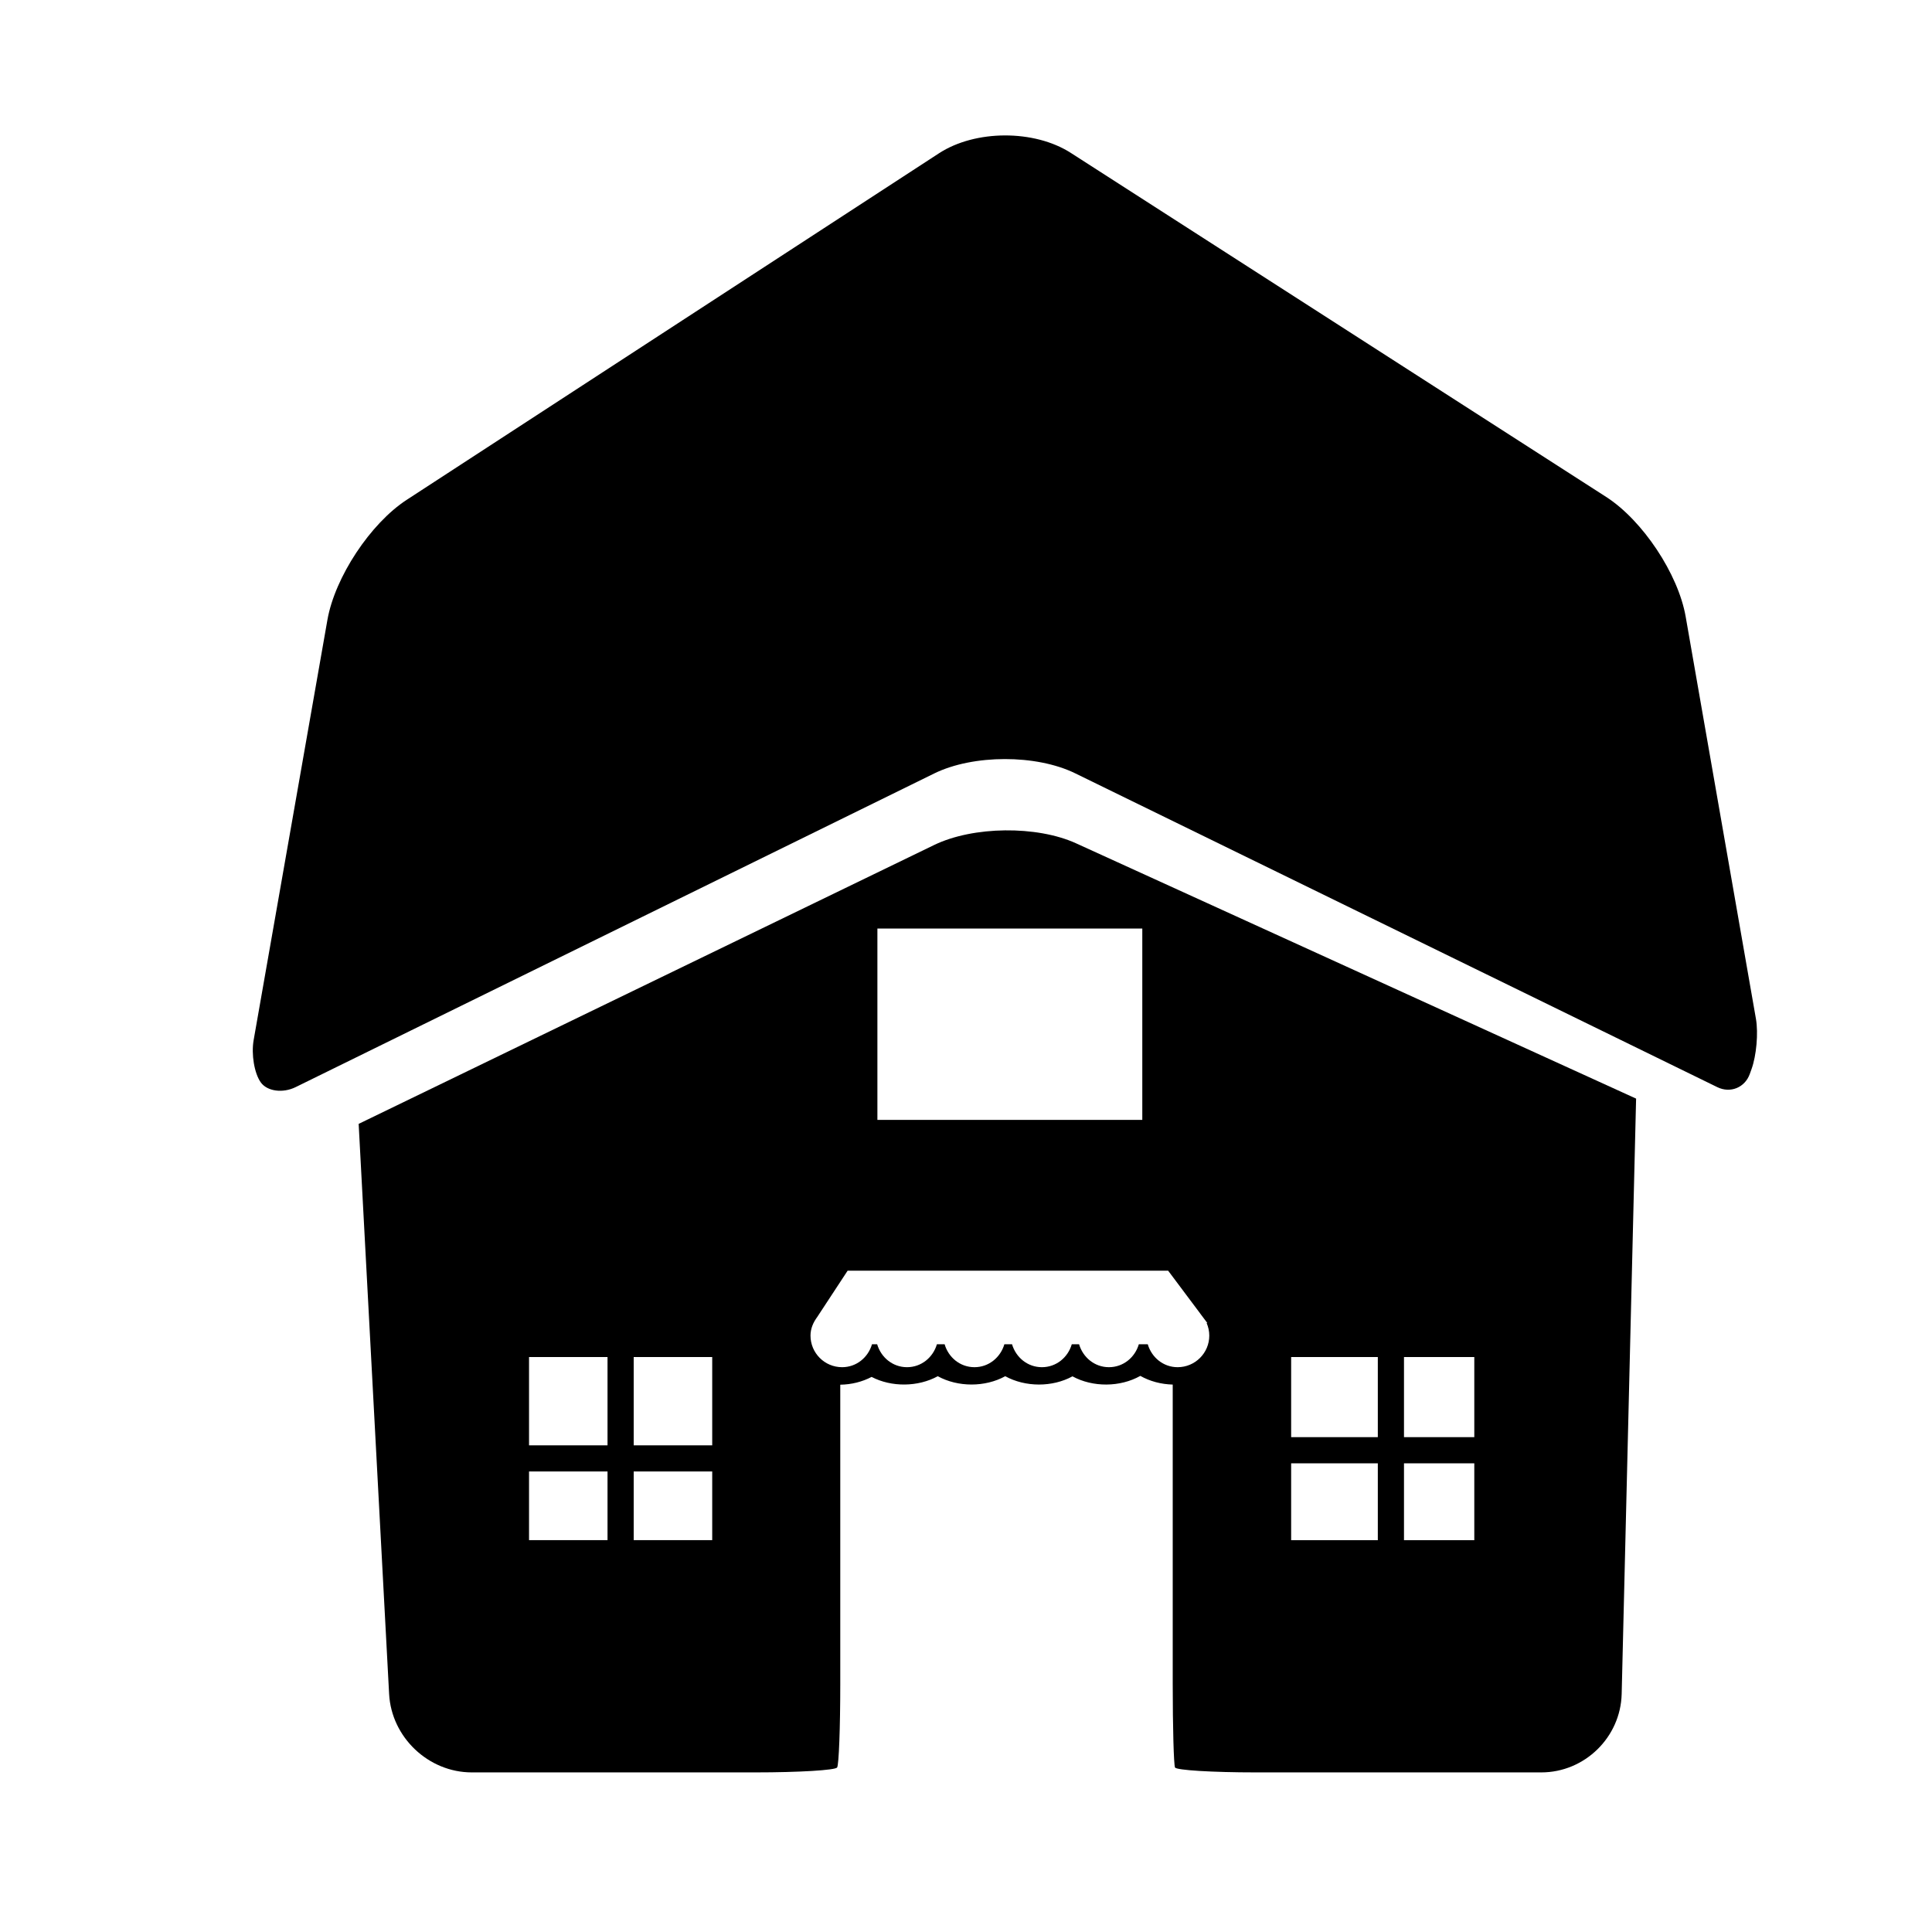<?xml version="1.0" encoding="iso-8859-1"?>
<!-- Generator: Adobe Illustrator 17.0.0, SVG Export Plug-In . SVG Version: 6.00 Build 0)  -->
<!DOCTYPE svg PUBLIC "-//W3C//DTD SVG 1.1//EN" "http://www.w3.org/Graphics/SVG/1.1/DTD/svg11.dtd">
<svg version="1.1" id="Capa_1" xmlns="http://www.w3.org/2000/svg" xmlns:xlink="http://www.w3.org/1999/xlink" x="0px" y="0px"
	 width="64px" height="64px" viewBox="0 0 64 64" style="enable-background:new 0 0 64 64;" xml:space="preserve">
<g>
	<path d="M55.84,20.427c-0.246-1.413-1.426-3.189-2.634-3.966L35.472,5.065c-1.208-0.776-3.164-0.771-4.367,0.013l-17.63,11.478
		c-1.204,0.783-2.381,2.565-2.629,3.979L8.402,34.456c-0.082,0.473,0.023,1.097,0.234,1.396c0.211,0.3,0.731,0.371,1.16,0.159
		l21.153-10.39c1.289-0.632,3.379-0.636,4.67-0.003L56.89,36.014c0.43,0.21,0.911,0.015,1.073-0.435l0.057-0.158
		c0.164-0.45,0.23-1.197,0.148-1.669L55.84,20.427z"/>
	<path d="M30.944,27.992L11.881,37.23l1.009,18.886c0.077,1.435,1.303,2.597,2.739,2.597h9.396c1.437,0,2.648-0.073,2.706-0.163
		c0.058-0.089,0.104-1.327,0.104-2.763V45.87c0.373-0.006,0.726-0.095,1.038-0.258c0.66,0.345,1.539,0.335,2.192-0.023
		c0.668,0.367,1.568,0.367,2.235,0c0.666,0.366,1.562,0.368,2.227,0.004c0.674,0.368,1.58,0.362,2.248-0.015
		c0.321,0.181,0.688,0.277,1.073,0.288v9.921c0,1.436,0.034,2.674,0.076,2.763c0.042,0.09,1.239,0.163,2.676,0.163h9.457
		c1.437,0,2.628-1.163,2.663-2.599l0.478-19.721l-18.552-8.457C34.344,27.343,32.236,27.366,30.944,27.992z M20.125,51.019h-2.6
		v-2.275h2.6V51.019z M20.125,47.879h-2.6v-2.926h2.6V47.879z M23.593,51.019h-2.601v-2.275h2.601V51.019z M23.593,47.879h-2.601
		v-2.926h2.601V47.879z M46.509,44.953h2.329v2.654h-2.329V44.953z M46.509,48.475h2.329v2.545h-2.329V48.475z M42.771,44.953h2.871
		v2.654h-2.871V44.953z M42.771,48.475h2.871v2.545h-2.871V48.475z M39.75,43.5c0.003,0.004,0.006,0.011,0.01,0.015l0.234,0.311
		h-0.023c0.055,0.129,0.088,0.269,0.088,0.417c0,0.579-0.471,1.047-1.049,1.047c-0.475,0-0.86-0.324-0.989-0.759h-0.296
		c-0.128,0.435-0.514,0.759-0.99,0.759c-0.475,0-0.86-0.324-0.989-0.759h-0.242c-0.127,0.435-0.513,0.759-0.989,0.759
		c-0.476,0-0.861-0.324-0.99-0.759h-0.254c-0.129,0.435-0.515,0.759-0.99,0.759c-0.477,0-0.862-0.324-0.989-0.759h-0.256
		c-0.128,0.435-0.515,0.759-0.99,0.759c-0.475,0-0.86-0.324-0.989-0.759h-0.171c-0.128,0.435-0.514,0.759-0.99,0.759
		c-0.578,0-1.047-0.468-1.047-1.047c0-0.233,0.092-0.438,0.221-0.613l1.008-1.536h10.619L39.75,43.5z M37.84,37.098h-8.775V30.76
		h8.775V37.098z"/>
</g>
</svg>
